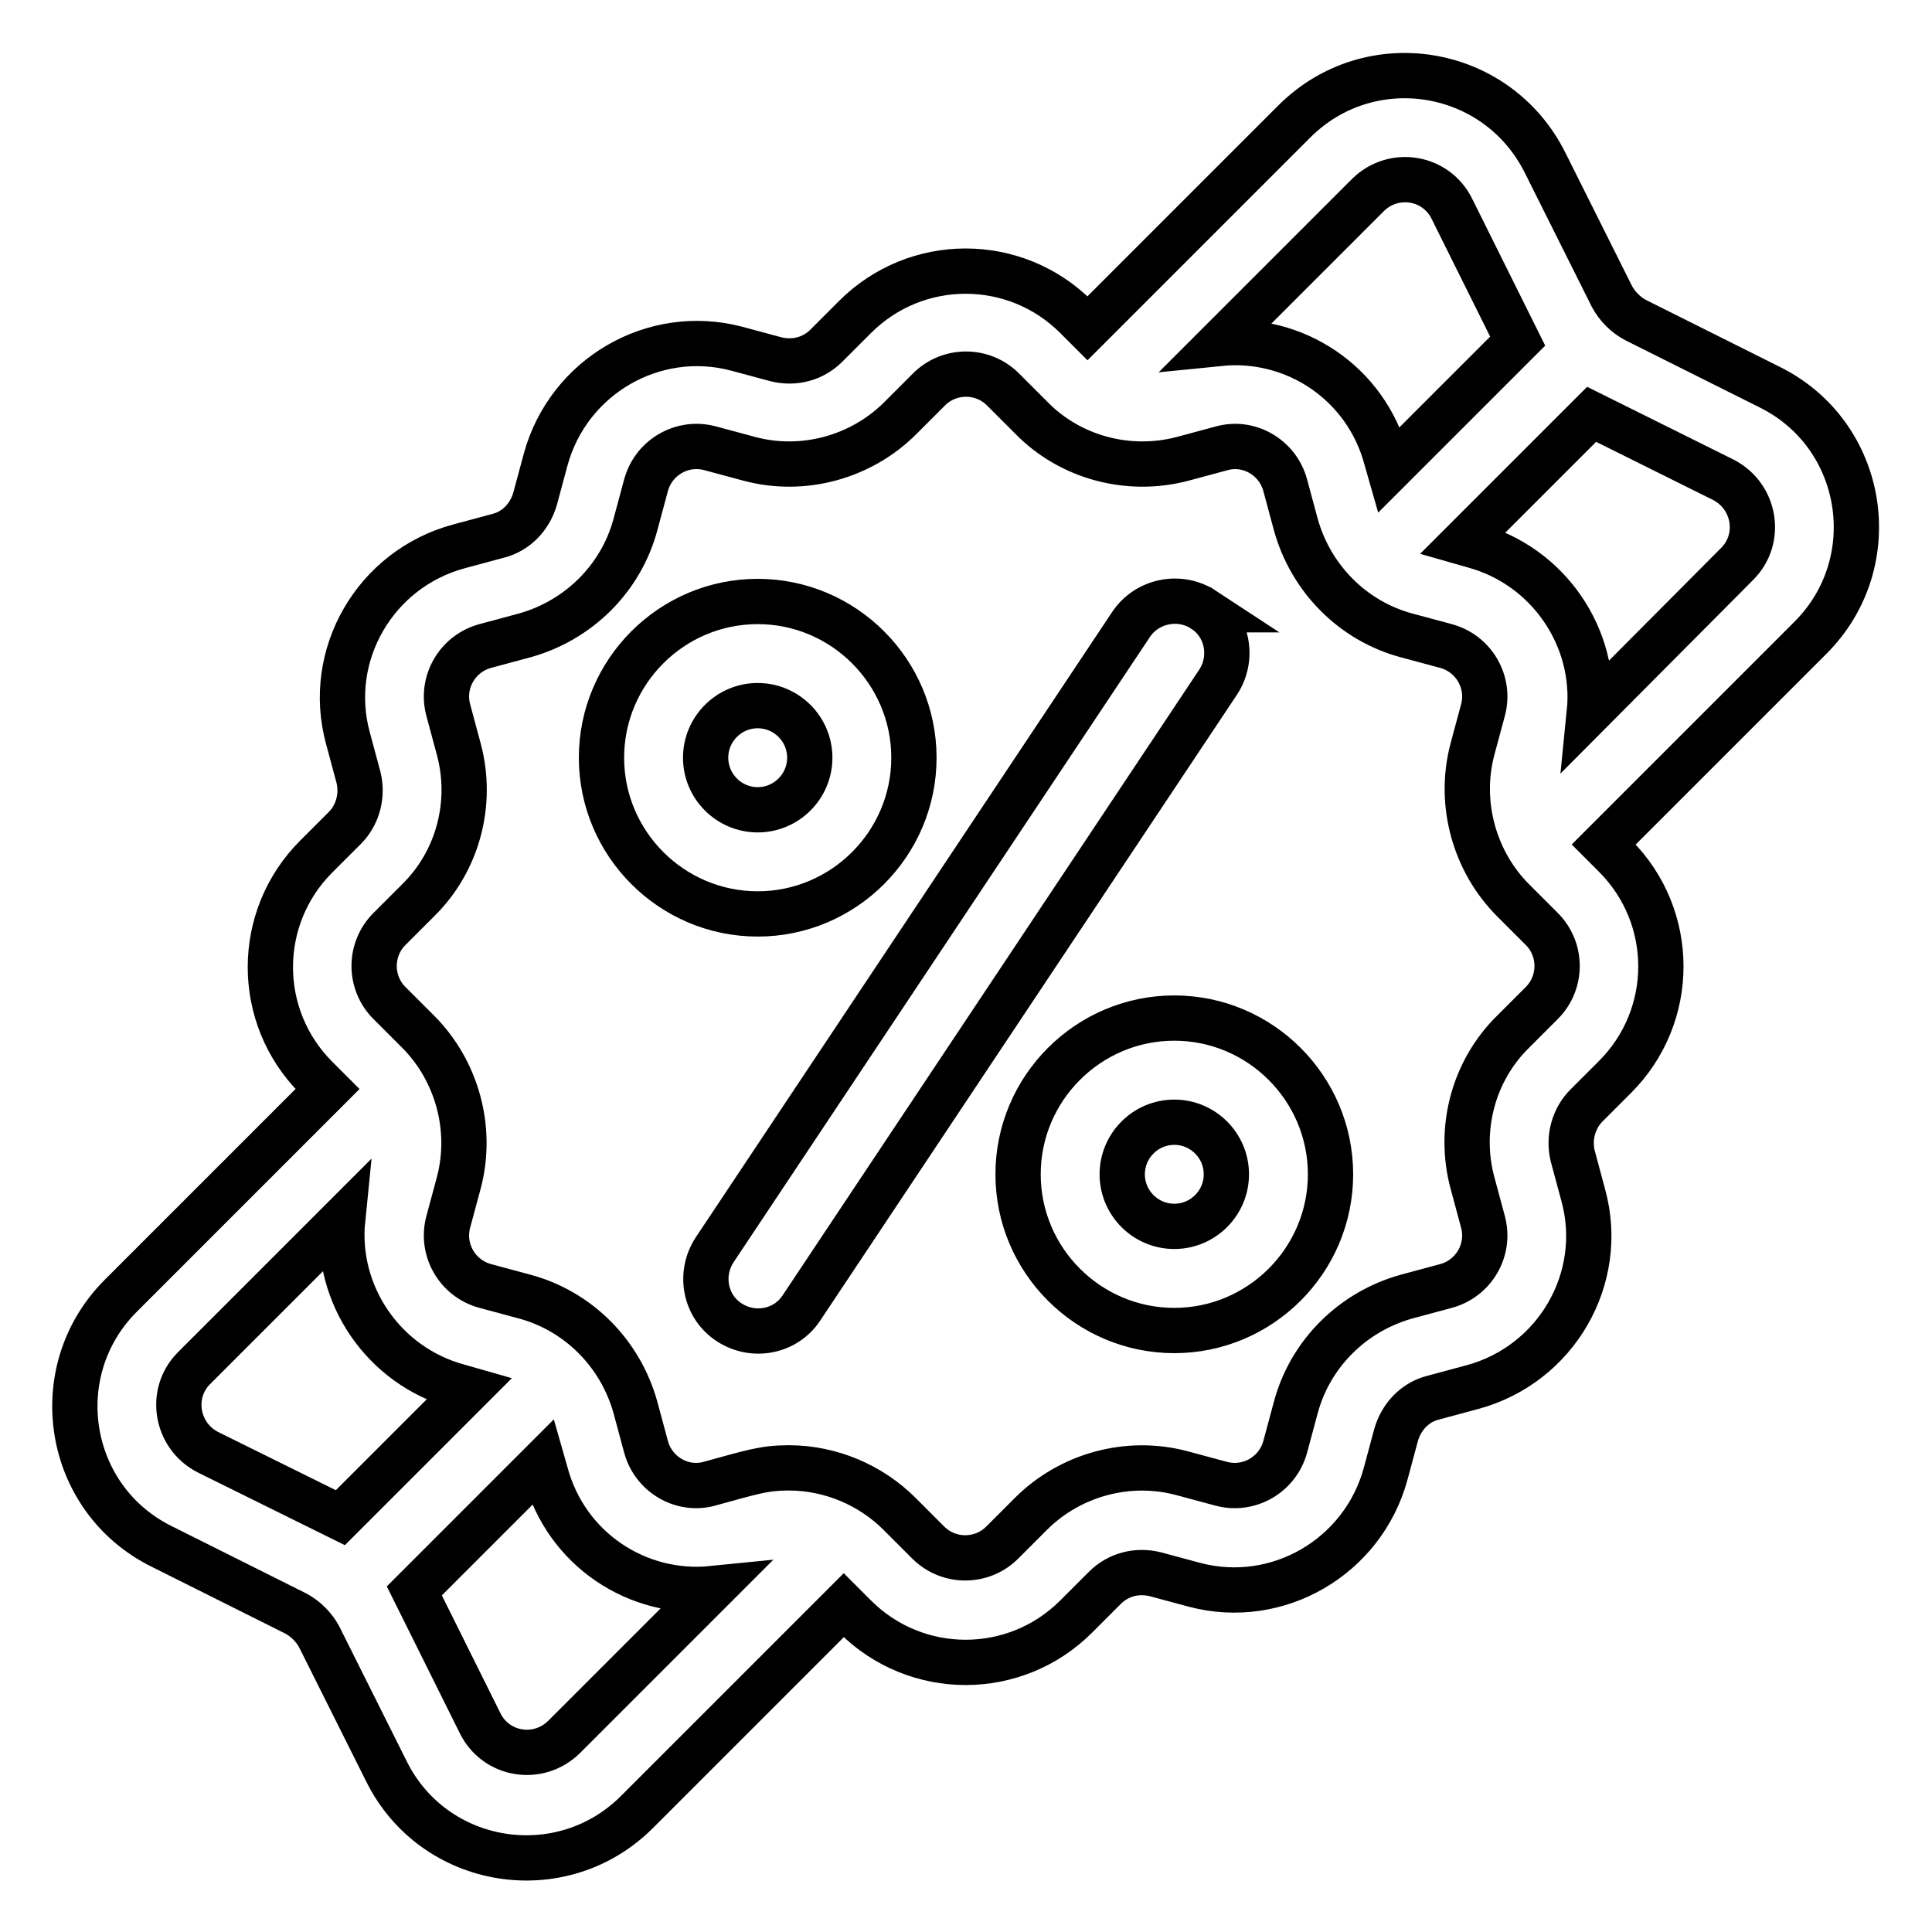 <?xml version="1.0" encoding="utf-8"?>
<!-- Svg Vector Icons : http://www.onlinewebfonts.com/icon -->
<!DOCTYPE svg PUBLIC "-//W3C//DTD SVG 1.1//EN" "http://www.w3.org/Graphics/SVG/1.1/DTD/svg11.dtd">
<svg version="1.1" xmlns="http://www.w3.org/2000/svg" xmlns:xlink="http://www.w3.org/1999/xlink" x="0px" y="0px" viewBox="0 0 256 256" enable-background="new 0 0 256 256" xml:space="preserve">
<g> <path stroke-width="6" fill-opacity="0" stroke="#000000"  d="M100.4,79.7c-11.4,0-20.7,9.3-20.7,20.7c0,11.4,9.3,20.7,20.7,20.7c11.4,0,20.7-9.3,20.7-20.7 C121.1,89,111.8,79.7,100.4,79.7L100.4,79.7z M234.5,51.3c12.7,6.3,15.4,23.2,5.4,33.2l-27.4,27.4l1.5,1.5c8.1,8.1,8.1,21.2,0,29.3 l-3.8,3.8c-1.7,1.7-2.4,4.3-1.8,6.7l1.4,5.2c3,11-3.6,22.4-14.7,25.4l-5.2,1.4c-2.4,0.6-4.2,2.5-4.9,4.9l-1.4,5.2 c-3,11-14.3,17.6-25.3,14.7c0,0,0,0,0,0l-5.2-1.4c-2.4-0.6-4.9,0-6.7,1.8l-3.8,3.8c-8.1,8.1-21.2,8.1-29.3,0l-1.5-1.5l-27.4,27.4 c-10,10-26.9,7.3-33.2-5.4l-8.9-17.8c-0.7-1.3-1.8-2.4-3.1-3.1l-17.8-8.9c-12.7-6.3-15.4-23.2-5.4-33.2l27.4-27.4l-1.5-1.5 c-8.1-8.1-8.1-21.2,0-29.3l3.8-3.8c1.7-1.7,2.4-4.3,1.8-6.7l-1.4-5.2c-3-11,3.6-22.4,14.7-25.4l5.2-1.4c2.4-0.6,4.2-2.5,4.9-4.9 l1.4-5.2c3-11,14.3-17.6,25.3-14.7c0,0,0,0,0,0l5.2,1.4c2.4,0.6,4.9,0,6.7-1.8l3.8-3.8c8.1-8.1,21.2-8.1,29.3,0l1.5,1.5l27.4-27.4 c10-10,26.8-7.3,33.2,5.4l8.9,17.8c0.7,1.3,1.8,2.4,3.1,3.1L234.5,51.3L234.5,51.3z M181.3,25.8l-19.7,19.7 c9.9-1,19.4,5.2,22.1,15.3l0.4,1.4l17-17l-8.7-17.5C190.3,23.4,184.7,22.5,181.3,25.8L181.3,25.8z M45.1,201.1l17-17l-1.4-0.4 c-9.9-2.7-16.3-12.2-15.3-22.1l-19.7,19.7c-3.3,3.3-2.4,8.9,1.8,11.1L45.1,201.1z M74.7,230.2l19.7-19.7c-9.9,1-19.4-5.2-22.1-15.3 l-0.4-1.4l-17,17l8.7,17.5C65.7,232.6,71.3,233.5,74.7,230.2z M100.4,107.3c-3.8,0-6.9-3.1-6.9-6.9c0-3.8,3.1-6.9,6.9-6.9 c3.8,0,6.9,3.1,6.9,6.9C107.3,104.2,104.2,107.3,100.4,107.3z M155.6,134.9c11.4,0,20.7,9.3,20.7,20.7c0,11.4-9.3,20.7-20.7,20.7 c-11.4,0-20.7-9.3-20.7-20.7C134.9,144.2,144.2,134.9,155.6,134.9z M155.6,162.5c3.8,0,6.9-3.1,6.9-6.9c0-3.8-3.1-6.9-6.9-6.9 c-3.8,0-6.9,3.1-6.9,6.9C148.7,159.4,151.8,162.5,155.6,162.5z M159.5,80.8c3.2,2.1,4,6.4,1.9,9.6c0,0,0,0,0,0l-55.2,82.9 c-2.1,3.2-6.4,4-9.6,1.9c-3.2-2.1-4-6.4-1.9-9.6l55.2-82.9C152,79.6,156.3,78.7,159.5,80.8C159.4,80.8,159.5,80.8,159.5,80.8 L159.5,80.8z M204.3,132.9c2.7-2.7,2.7-7.1,0-9.8l-3.8-3.8c-5.1-5.1-7.3-12.8-5.4-20l1.4-5.2c1-3.7-1.2-7.5-4.9-8.5l-5.2-1.4 c-7.1-1.9-12.7-7.5-14.7-14.7l-1.4-5.2c-1-3.7-4.8-5.9-8.4-4.9c0,0,0,0,0,0l-5.2,1.4c-7.2,1.9-14.9-0.2-20-5.4l-3.8-3.8 c-2.7-2.7-7.1-2.7-9.8,0l-3.8,3.8c-5.2,5.2-12.9,7.3-20,5.4l-5.2-1.4c-3.7-1-7.5,1.2-8.5,4.9l-1.4,5.2c-1.9,7.1-7.5,12.7-14.7,14.7 l-5.2,1.4c-3.7,1-5.9,4.8-4.9,8.5l1.4,5.2c1.9,7.1-0.1,14.8-5.4,20l-3.8,3.8c-2.7,2.7-2.7,7.1,0,9.8l3.8,3.8 c5.1,5.1,7.3,12.8,5.4,20l-1.4,5.2c-1,3.7,1.2,7.5,4.9,8.5l5.2,1.4c7.1,1.9,12.7,7.5,14.7,14.7l1.4,5.2c1,3.7,4.8,5.9,8.4,4.9 c0,0,0,0,0,0c5.5-1.5,7.2-2.1,10.5-2.1c5.6,0,10.9,2.3,14.7,6.1l3.8,3.8c2.7,2.7,7.1,2.7,9.8,0l3.8-3.8c5.2-5.2,12.9-7.3,20-5.4 l5.2,1.4c3.7,1,7.5-1.2,8.5-4.9l1.4-5.2c1.9-7.1,7.5-12.7,14.7-14.7l5.2-1.4c3.7-1,5.9-4.8,4.9-8.5l-1.4-5.2 c-1.9-7.1,0.1-14.8,5.4-20L204.3,132.9L204.3,132.9z M230.2,74.7c3.3-3.3,2.4-8.9-1.8-11.1l-17.5-8.7l-17,17l1.4,0.4 c9.9,2.7,16.3,12.2,15.3,22.1L230.2,74.7z"/></g>
</svg>
